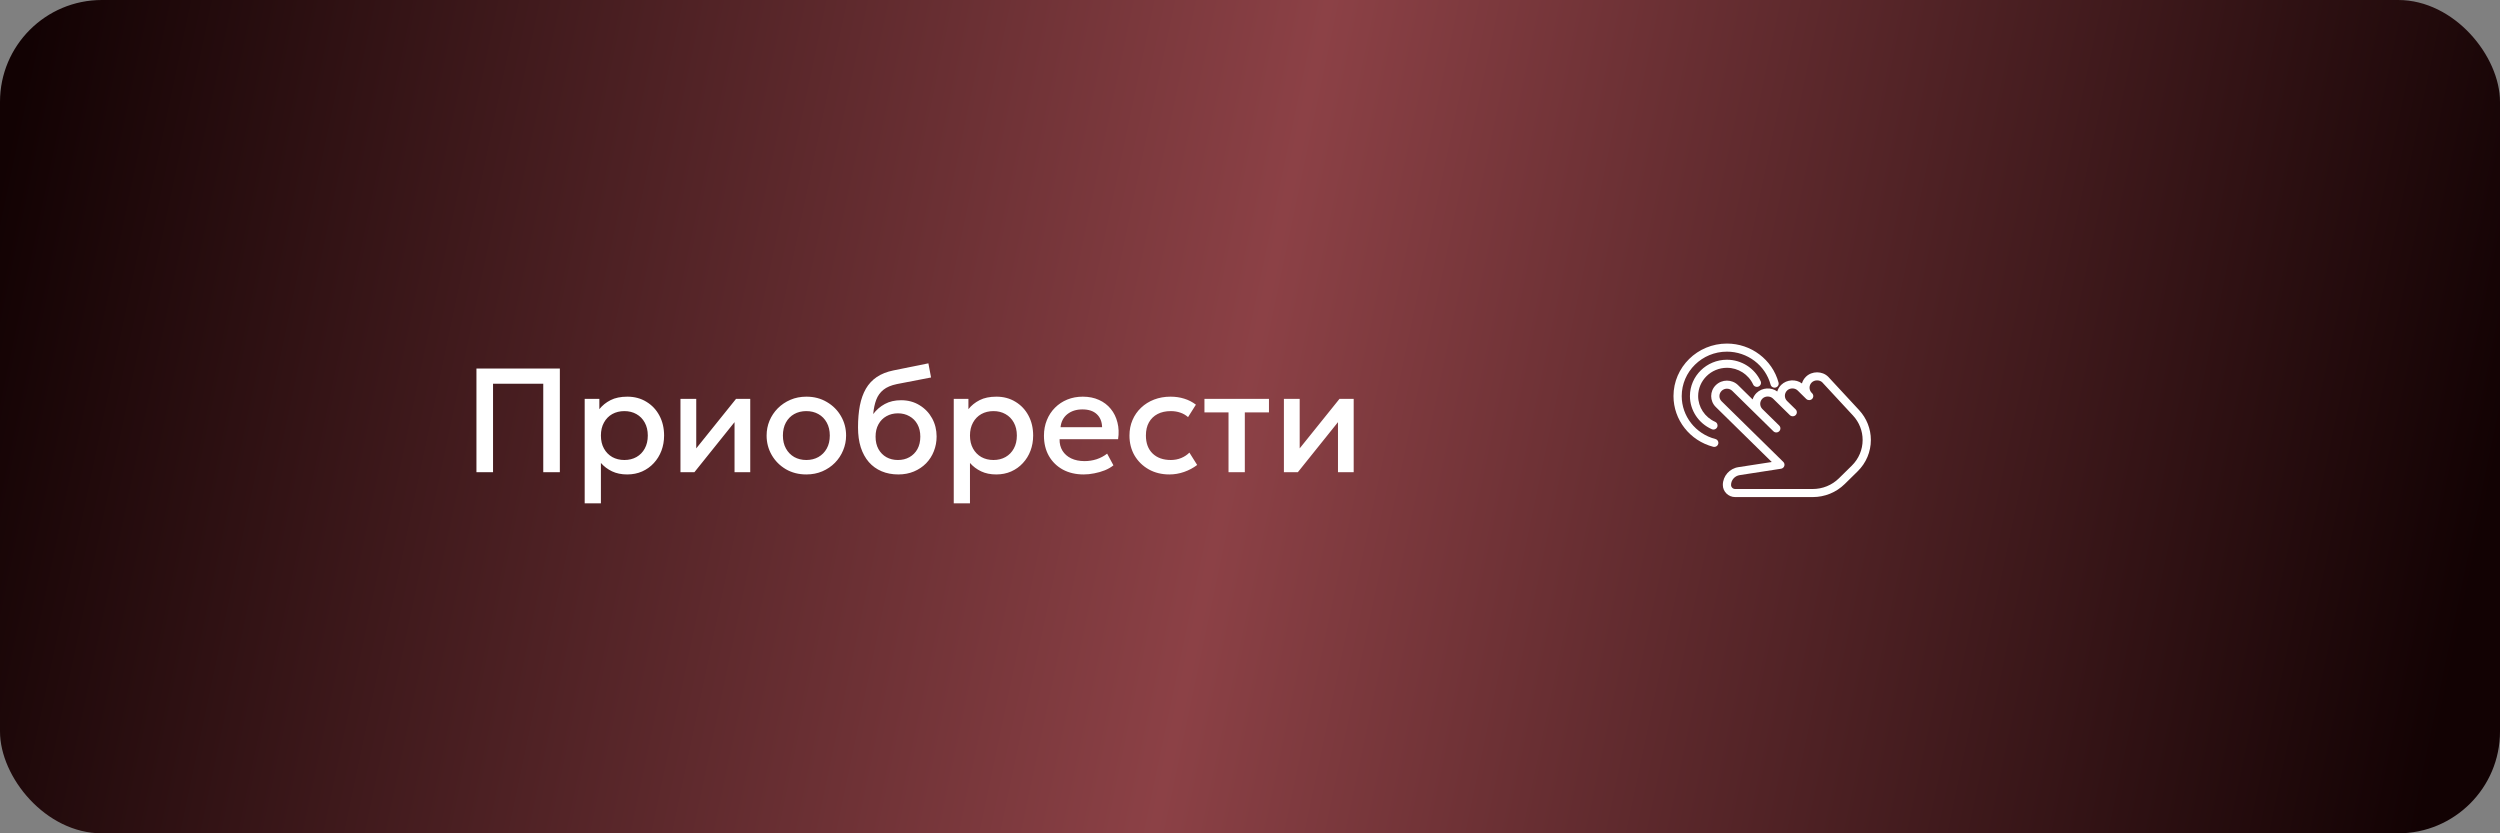 <?xml version="1.0" encoding="UTF-8"?> <svg xmlns="http://www.w3.org/2000/svg" width="270" height="90" viewBox="0 0 270 90" fill="none"><rect x="0" y="0" width="270" height="90" fill="#808080" stroke="none"/> <rect width="270" height="90" rx="11" fill="url(#paint0_linear_30_71)"></rect> <path d="M51.456 51V39.8H60.464V51H58.672V41.44H53.248V51H51.456ZM63.146 54.36V43.08H64.73V44.192C65.044 43.792 65.447 43.467 65.938 43.216C66.428 42.965 67.034 42.84 67.754 42.84C68.527 42.84 69.213 43.024 69.81 43.392C70.412 43.755 70.882 44.253 71.218 44.888C71.554 45.517 71.722 46.235 71.722 47.04C71.722 47.621 71.626 48.168 71.434 48.68C71.242 49.187 70.967 49.632 70.61 50.016C70.258 50.4 69.837 50.701 69.346 50.92C68.861 51.133 68.322 51.24 67.73 51.24C67.111 51.24 66.567 51.128 66.098 50.904C65.629 50.68 65.228 50.379 64.898 50V54.36H63.146ZM67.434 49.68C67.924 49.68 68.359 49.573 68.738 49.36C69.122 49.141 69.421 48.835 69.634 48.44C69.853 48.045 69.962 47.579 69.962 47.04C69.962 46.501 69.853 46.035 69.634 45.64C69.415 45.24 69.114 44.933 68.73 44.72C68.351 44.507 67.919 44.4 67.434 44.4C66.943 44.4 66.506 44.507 66.122 44.72C65.743 44.933 65.445 45.24 65.226 45.64C65.007 46.035 64.898 46.501 64.898 47.04C64.898 47.579 65.007 48.045 65.226 48.44C65.445 48.835 65.743 49.141 66.122 49.36C66.506 49.573 66.943 49.68 67.434 49.68ZM73.49 51V43.08H75.194V48.424L79.49 43.08H81.026V51H79.33V45.592L74.994 51H73.49ZM87.082 51.24C86.255 51.24 85.517 51.051 84.866 50.672C84.221 50.288 83.714 49.779 83.346 49.144C82.978 48.504 82.794 47.803 82.794 47.04C82.794 46.475 82.898 45.941 83.106 45.44C83.319 44.933 83.618 44.485 84.002 44.096C84.391 43.707 84.847 43.4 85.37 43.176C85.893 42.952 86.466 42.84 87.09 42.84C87.917 42.84 88.653 43.032 89.298 43.416C89.949 43.795 90.458 44.304 90.826 44.944C91.194 45.579 91.378 46.277 91.378 47.04C91.378 47.6 91.271 48.133 91.058 48.64C90.85 49.147 90.554 49.595 90.17 49.984C89.786 50.373 89.333 50.68 88.81 50.904C88.287 51.128 87.711 51.24 87.082 51.24ZM87.082 49.68C87.573 49.68 88.007 49.573 88.386 49.36C88.77 49.141 89.071 48.835 89.29 48.44C89.509 48.045 89.618 47.579 89.618 47.04C89.618 46.501 89.509 46.035 89.29 45.64C89.071 45.24 88.77 44.933 88.386 44.72C88.007 44.507 87.573 44.4 87.082 44.4C86.591 44.4 86.154 44.507 85.77 44.72C85.391 44.933 85.093 45.24 84.874 45.64C84.661 46.035 84.554 46.501 84.554 47.04C84.554 47.579 84.663 48.045 84.882 48.44C85.101 48.835 85.399 49.141 85.778 49.36C86.162 49.573 86.597 49.68 87.082 49.68ZM97.018 51.24C96.351 51.24 95.749 51.125 95.21 50.896C94.671 50.667 94.213 50.336 93.834 49.904C93.455 49.467 93.165 48.936 92.962 48.312C92.764 47.683 92.666 46.968 92.666 46.168C92.666 45.288 92.733 44.499 92.866 43.8C93.004 43.101 93.221 42.496 93.514 41.984C93.812 41.472 94.204 41.051 94.69 40.72C95.18 40.389 95.775 40.152 96.474 40.008L100.266 39.24L100.554 40.768L96.866 41.48C96.247 41.608 95.762 41.813 95.41 42.096C95.058 42.379 94.799 42.739 94.634 43.176C94.469 43.613 94.359 44.128 94.306 44.72C94.642 44.267 95.061 43.904 95.562 43.632C96.063 43.36 96.647 43.224 97.314 43.224C98.066 43.224 98.73 43.403 99.306 43.76C99.887 44.112 100.341 44.584 100.666 45.176C100.991 45.768 101.154 46.424 101.154 47.144C101.154 47.704 101.055 48.232 100.858 48.728C100.666 49.224 100.386 49.661 100.018 50.04C99.65 50.413 99.213 50.707 98.706 50.92C98.199 51.133 97.636 51.24 97.018 51.24ZM96.978 49.68C97.442 49.68 97.855 49.579 98.218 49.376C98.586 49.168 98.874 48.877 99.082 48.504C99.29 48.125 99.394 47.677 99.394 47.16C99.394 46.643 99.29 46.197 99.082 45.824C98.874 45.445 98.586 45.155 98.218 44.952C97.855 44.744 97.442 44.64 96.978 44.64C96.514 44.64 96.098 44.744 95.73 44.952C95.367 45.155 95.082 45.445 94.874 45.824C94.666 46.197 94.562 46.643 94.562 47.16C94.562 47.677 94.666 48.125 94.874 48.504C95.082 48.877 95.367 49.168 95.73 49.376C96.098 49.579 96.514 49.68 96.978 49.68ZM103.005 54.36V43.08H104.589V44.192C104.904 43.792 105.307 43.467 105.797 43.216C106.288 42.965 106.893 42.84 107.613 42.84C108.387 42.84 109.072 43.024 109.669 43.392C110.272 43.755 110.741 44.253 111.077 44.888C111.413 45.517 111.581 46.235 111.581 47.04C111.581 47.621 111.485 48.168 111.293 48.68C111.101 49.187 110.827 49.632 110.469 50.016C110.117 50.4 109.696 50.701 109.205 50.92C108.72 51.133 108.181 51.24 107.589 51.24C106.971 51.24 106.427 51.128 105.957 50.904C105.488 50.68 105.088 50.379 104.757 50V54.36H103.005ZM107.293 49.68C107.784 49.68 108.219 49.573 108.597 49.36C108.981 49.141 109.28 48.835 109.493 48.44C109.712 48.045 109.821 47.579 109.821 47.04C109.821 46.501 109.712 46.035 109.493 45.64C109.275 45.24 108.973 44.933 108.589 44.72C108.211 44.507 107.779 44.4 107.293 44.4C106.803 44.4 106.365 44.507 105.981 44.72C105.603 44.933 105.304 45.24 105.085 45.64C104.867 46.035 104.757 46.501 104.757 47.04C104.757 47.579 104.867 48.045 105.085 48.44C105.304 48.835 105.603 49.141 105.981 49.36C106.365 49.573 106.803 49.68 107.293 49.68ZM117.043 51.24C116.19 51.24 115.44 51.067 114.795 50.72C114.15 50.368 113.646 49.877 113.283 49.248C112.926 48.619 112.747 47.888 112.747 47.056C112.747 46.448 112.851 45.888 113.059 45.376C113.267 44.859 113.56 44.411 113.939 44.032C114.318 43.653 114.76 43.36 115.267 43.152C115.779 42.944 116.336 42.84 116.939 42.84C117.595 42.84 118.179 42.957 118.691 43.192C119.203 43.421 119.627 43.744 119.963 44.16C120.304 44.576 120.544 45.064 120.683 45.624C120.827 46.179 120.851 46.781 120.755 47.432H114.435C114.424 47.907 114.528 48.323 114.747 48.68C114.966 49.032 115.278 49.307 115.683 49.504C116.094 49.701 116.576 49.8 117.131 49.8C117.579 49.8 118.011 49.733 118.427 49.6C118.848 49.461 119.23 49.259 119.571 48.992L120.251 50.256C119.995 50.464 119.686 50.643 119.323 50.792C118.96 50.936 118.582 51.045 118.187 51.12C117.792 51.2 117.411 51.24 117.043 51.24ZM114.539 46.136H119.027C119.011 45.539 118.819 45.069 118.451 44.728C118.088 44.387 117.571 44.216 116.899 44.216C116.248 44.216 115.707 44.387 115.275 44.728C114.848 45.069 114.603 45.539 114.539 46.136ZM126.294 51.24C125.462 51.24 124.72 51.059 124.07 50.696C123.419 50.328 122.907 49.829 122.534 49.2C122.166 48.565 121.982 47.845 121.982 47.04C121.982 46.432 122.091 45.875 122.31 45.368C122.528 44.856 122.838 44.411 123.238 44.032C123.638 43.653 124.107 43.36 124.646 43.152C125.19 42.944 125.779 42.84 126.414 42.84C126.947 42.84 127.44 42.912 127.894 43.056C128.352 43.195 128.774 43.411 129.158 43.704L128.31 45.048C128.064 44.829 127.782 44.667 127.462 44.56C127.147 44.453 126.811 44.4 126.454 44.4C125.899 44.4 125.422 44.504 125.022 44.712C124.622 44.92 124.31 45.221 124.086 45.616C123.867 46.005 123.758 46.477 123.758 47.032C123.758 47.859 123.998 48.507 124.478 48.976C124.963 49.445 125.622 49.68 126.454 49.68C126.848 49.68 127.222 49.608 127.574 49.464C127.926 49.315 128.219 49.12 128.454 48.88L129.294 50.216C128.872 50.536 128.403 50.787 127.886 50.968C127.368 51.149 126.838 51.24 126.294 51.24ZM132.68 51V44.536H130.08V43.08H137.048V44.536H134.44V51H132.68ZM138.662 51V43.08H140.366V48.424L144.662 43.08H146.198V51H144.502V45.592L140.166 51H138.662Z" fill="white"></path> <path d="M200.783 44.29L197.442 40.686C196.802 40.055 195.69 40.05 195.038 40.691C194.828 40.898 194.684 41.146 194.609 41.412C193.961 40.923 192.972 40.976 192.374 41.563C192.17 41.763 192.022 42.011 191.943 42.283C191.297 41.795 190.306 41.851 189.71 42.436C189.51 42.632 189.363 42.874 189.283 43.14L187.709 41.594C187.048 40.945 185.973 40.943 185.304 41.599C184.643 42.248 184.643 43.306 185.304 43.956L191.351 49.897L187.766 50.45C186.796 50.586 186.066 51.413 186.066 52.376C186.066 53.097 186.663 53.684 187.398 53.684H195.772C197.076 53.684 198.302 53.185 199.228 52.278L200.624 50.905C201.546 50 202.053 48.796 202.053 47.516C202.053 46.321 201.601 45.175 200.783 44.29ZM199.995 50.289L198.599 51.662C197.843 52.403 196.838 52.812 195.772 52.812H187.398C187.153 52.812 186.954 52.616 186.954 52.376C186.954 51.845 187.357 51.389 187.897 51.312L192.351 50.624C192.516 50.599 192.652 50.485 192.704 50.328C192.756 50.173 192.714 50.001 192.596 49.885L185.932 43.338C185.618 43.029 185.618 42.525 185.938 42.21C186.089 42.061 186.295 41.978 186.51 41.978C186.717 41.978 186.923 42.056 187.082 42.211L189.689 44.773C189.695 44.78 189.703 44.787 189.71 44.794L191.526 46.576C191.699 46.747 191.98 46.747 192.154 46.576C192.327 46.406 192.327 46.13 192.154 45.959L190.323 44.161C190.024 43.85 190.029 43.358 190.344 43.048C190.649 42.749 191.18 42.748 191.486 43.048L192.359 43.906C192.364 43.912 192.369 43.917 192.374 43.921L193.301 44.831C193.474 45.001 193.756 45.001 193.929 44.831C194.102 44.661 194.102 44.385 193.929 44.214L192.991 43.294C192.688 42.983 192.692 42.487 193.008 42.175C193.313 41.877 193.845 41.875 194.15 42.175L195.077 43.09C195.078 43.09 195.078 43.091 195.079 43.091L195.08 43.092L195.084 43.094C195.084 43.094 195.084 43.095 195.084 43.095L195.086 43.097H195.088C195.264 43.257 195.537 43.253 195.706 43.085C195.878 42.915 195.878 42.639 195.705 42.469L195.652 42.417C195.352 42.106 195.356 41.612 195.671 41.303C195.977 41.004 196.522 41.017 196.799 41.288L200.124 44.878C200.795 45.603 201.164 46.539 201.164 47.517C201.164 48.563 200.748 49.548 199.995 50.289Z" fill="white"></path> <path d="M195.083 43.094H195.084L195.082 43.093C195.083 43.094 195.084 43.094 195.083 43.094ZM190.148 41.166C189.501 39.76 188.074 38.851 186.51 38.851C184.306 38.851 182.513 40.612 182.513 42.777C182.513 44.313 183.438 45.716 184.869 46.352C184.977 46.4 185.099 46.403 185.209 46.362C185.319 46.322 185.408 46.239 185.457 46.134C185.558 45.914 185.459 45.656 185.235 45.556C184.121 45.062 183.401 43.971 183.401 42.777C183.401 41.093 184.796 39.723 186.51 39.723C187.725 39.723 188.835 40.431 189.338 41.525C189.362 41.577 189.397 41.624 189.439 41.664C189.482 41.703 189.532 41.734 189.586 41.754C189.641 41.774 189.699 41.784 189.757 41.782C189.816 41.78 189.873 41.767 189.926 41.743C190.149 41.645 190.249 41.386 190.148 41.166Z" fill="white"></path> <path d="M192.083 41.319C191.412 38.838 189.12 37.105 186.51 37.105C183.327 37.105 180.737 39.65 180.737 42.777C180.737 45.342 182.501 47.594 185.026 48.253C185.065 48.263 185.103 48.267 185.14 48.267C185.337 48.267 185.517 48.139 185.569 47.944C185.632 47.711 185.492 47.472 185.254 47.41C183.118 46.852 181.625 44.947 181.625 42.777C181.625 40.131 183.817 37.978 186.51 37.978C188.718 37.978 190.657 39.444 191.225 41.543C191.287 41.776 191.522 41.915 191.768 41.853C192.004 41.791 192.145 41.552 192.083 41.319Z" fill="white"></path> <defs> <linearGradient id="paint0_linear_30_71" x1="265.363" y1="70.714" x2="0.888" y2="15.064" gradientUnits="userSpaceOnUse"> <stop stop-color="#120203"></stop> <stop offset="0.495" stop-color="#8C4146"></stop> <stop offset="1" stop-color="#120203"></stop> </linearGradient> </defs> </svg> 